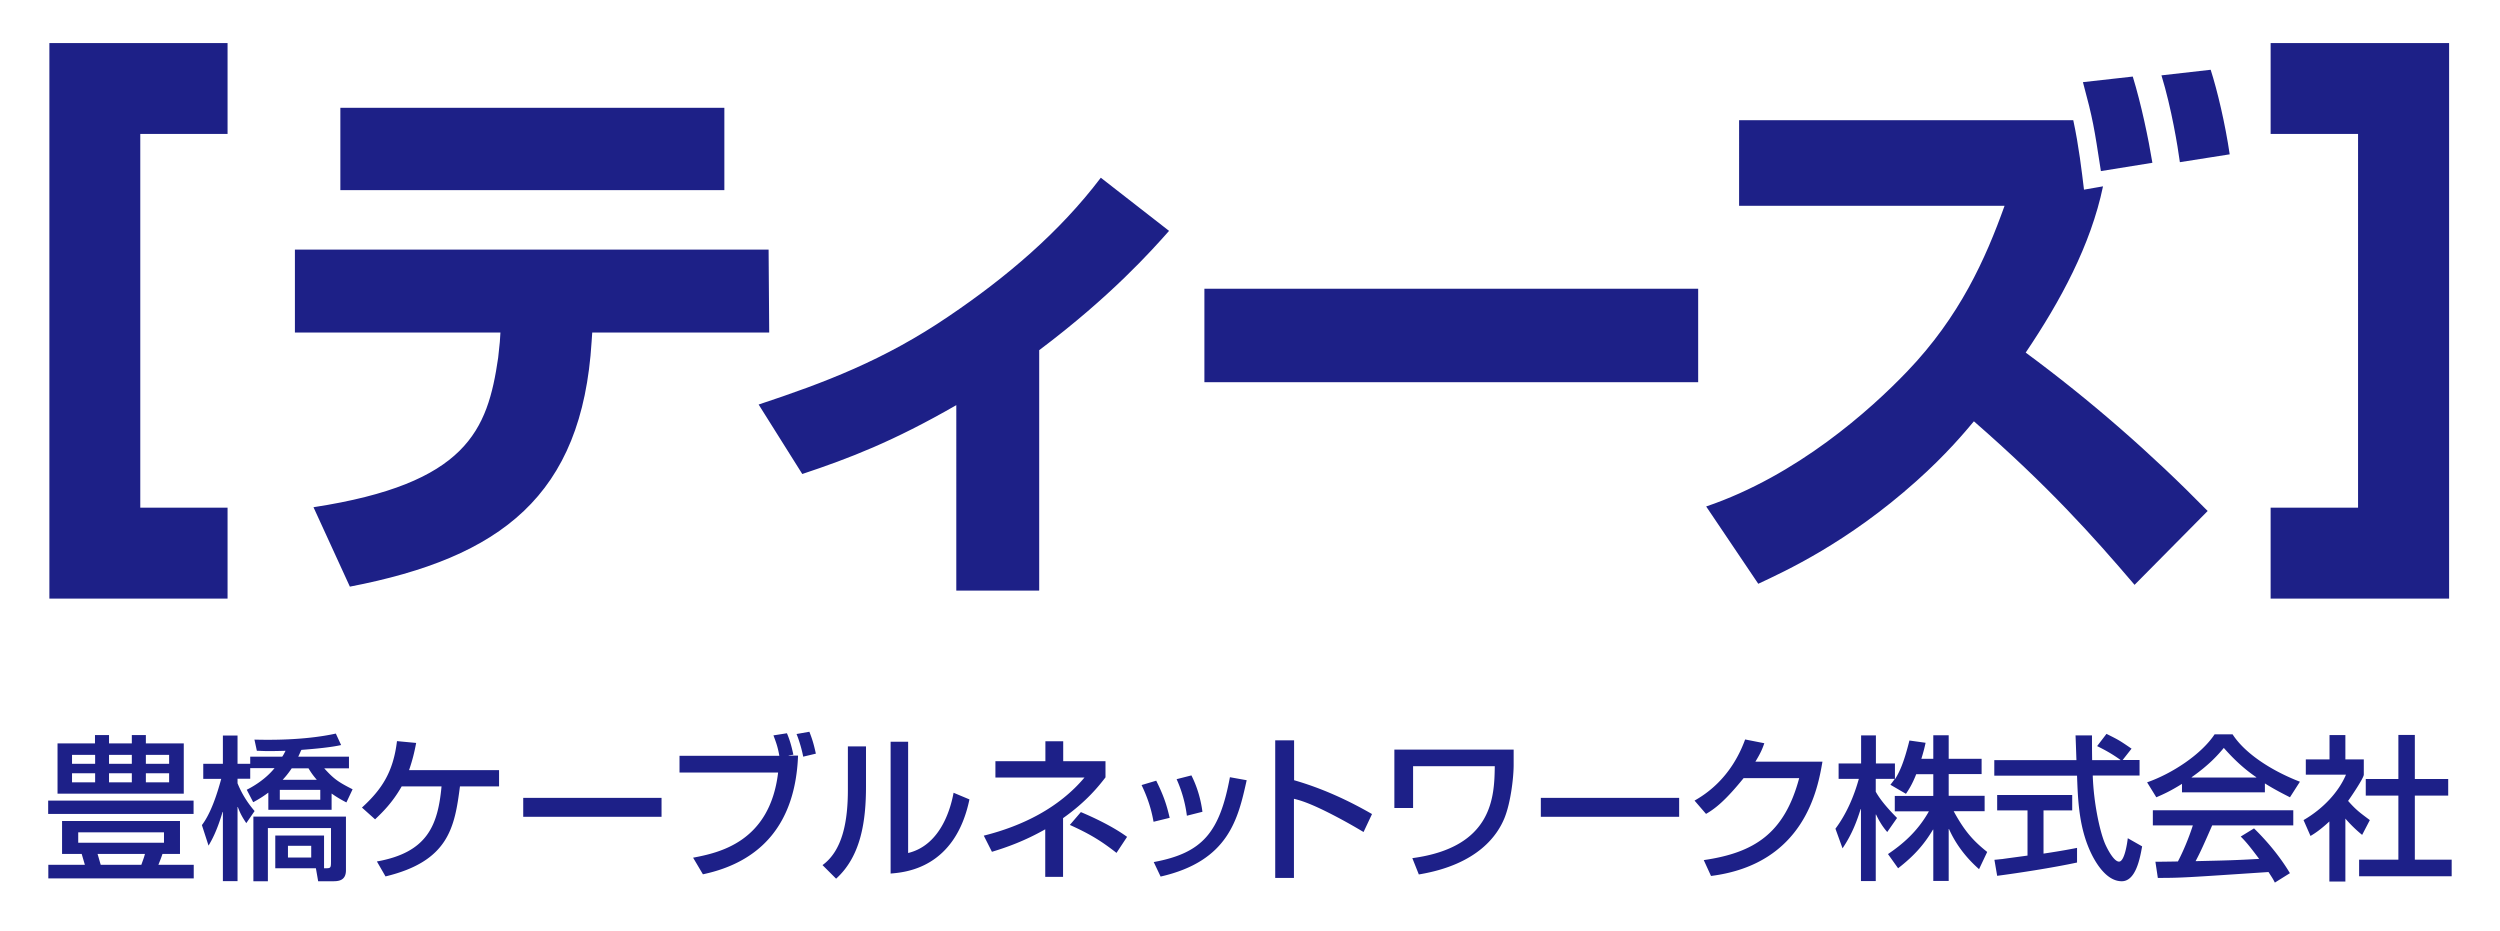<svg id="_レイヤー_2" data-name="レイヤー 2" xmlns="http://www.w3.org/2000/svg" viewBox="0 0 165.56 61.64"><defs><clipPath id="clippath"><path class="cls-1" d="M.42 0h164.61v42.49H.42z"/></clipPath><clipPath id="clippath-1"><path class="cls-1" d="M.42 0h164.61v42.49H.42z"/></clipPath><clipPath id="clippath-2"><path class="cls-1" d="M0 45.27h165.56v16.37H0z"/></clipPath><clipPath id="clippath-3"><path class="cls-1" d="M0 45.27h165.56v16.37H0z"/></clipPath><style>.cls-1{fill:none}.cls-2{fill:#1d2087}</style></defs><g id="_レイヤー_3" data-name="レイヤー 3"><g clip-path="url(#clippath)" id="logo_02"><path class="cls-2" d="M15.07 2.85v6.02H9.29v24.75h5.78v6.02H3.27V2.85h11.8z"/><g clip-path="url(#clippath-1)"><path class="cls-2" d="M47.97 12.59H22.54V7.14h25.43v5.45zm2.93 3.94l.04 5.49H39.22l-.04.59c-.63 10.23-6.01 14.31-16.01 16.24l-2.41-5.26c10.16-1.56 11.53-5.08 12.23-9.9.04-.37.08-.78.11-1.04l.04-.63H19.53v-5.49H50.9zm17.91 22.58h-5.48V26.83c-4.19 2.41-7.08 3.52-10.2 4.56l-2.89-4.6c4.34-1.44 8.31-2.93 12.61-5.86 3.78-2.56 7.3-5.53 10.05-9.16l4.52 3.52c-1.15 1.3-3.86 4.34-8.6 7.9V39.1zm10.95-19.99h32.7v6.19h-32.7zm61.6 19.61c-2.78-3.26-5.71-6.53-10.64-10.83-.56.67-1.82 2.19-3.82 3.97-4.56 4.08-8.71 5.97-10.46 6.79l-3.45-5.12c6.01-2.04 10.86-6.38 13.31-8.94 3.48-3.63 5.19-7.45 6.45-10.97h-17.58V7.96h22.13c.37 1.71.56 3.37.71 4.6l1.26-.22c-.81 3.89-2.82 7.6-5.12 11.01 4.27 3.15 8.31 6.67 12.05 10.49l-4.85 4.9zm3-27.99c-.14-1.04-.55-3.56-1.22-5.75l3.26-.37c.44 1.37.96 3.56 1.26 5.6l-3.3.52zm-5.23.59c-.45-2.92-.52-3.41-1.19-5.89l3.3-.37c.56 1.82 1.04 4.12 1.3 5.71l-3.41.55zm23.06-8.48v36.79h-11.82v-6.02h5.79V8.87h-5.79V2.85h11.82z"/></g></g><g clip-path="url(#clippath-2)"><g clip-path="url(#clippath-3)" id="logo_03"><path d="M8.73 50.58H7.22v-.59h1.51v.59zm-4.91 1.98h8.35v-3.33H9.66v-.55h-.93v.55H7.22v-.55h-.93v.55H3.81v3.33zm4.91-.75H7.22v-.6h1.51v.6zM6.3 50.58H4.77v-.59H6.3v.59zm0 1.23H4.77v-.6H6.3v.6zm4.9-1.23H9.66v-.59h1.54v.59zm0 1.23H9.66v-.6h1.54v.6zm-7.09 2.56v2.18h1.3l.21.72H3.2v.9h9.63v-.9h-2.34c.15-.38.17-.42.27-.72h1.16v-2.18H4.13zm6.75 1.44H5.18v-.69h5.68v.69zm-1.26.74c-.07.26-.09.3-.24.72H6.67c-.04-.13-.18-.63-.21-.72H9.6zM3.19 53.9h9.63v-.88H3.19v.88zm15.53-2.26c.12-.13.34-.37.6-.76h1.11c.13.22.28.45.55.76h-2.26zm-1.94 1.48c.53-.29.76-.46.99-.63v1.14h4.19v-1.08c.41.29.73.46.98.59l.41-.87c-.99-.5-1.26-.71-1.88-1.39h1.64v-.77h-3.36c.11-.22.15-.34.21-.45 1.05-.08 2.02-.18 2.63-.32l-.35-.76c-2.15.47-4.58.42-5.39.4l.16.74c.21 0 .43.02.77.02.07 0 .5 0 1.13-.02-.11.22-.15.29-.22.39h-2.12v.47h-.84v-1.87h-.97v1.87h-1.3v1h1.19c-.28 1.03-.69 2.29-1.28 3.06l.44 1.36c.2-.34.54-.92.93-2.23h.02v4.58h.97v-4.91h.02c.15.41.29.67.56 1.07l.55-.8c-.56-.65-.91-1.29-1.13-1.84v-.3h.84v-.7h1.61c-.63.78-1.5 1.26-1.84 1.43l.42.81zm4.43-.16h-2.68v-.65h2.68v.65zm.25 2.37h-3.23v2.17h2.69l.15.86H22c.36 0 .91 0 .91-.73v-3.55h-6.13v4.28h.96v-3.52h4.18v2.21c0 .45-.03.45-.4.45h-.06v-2.17zm-.85 1.46h-1.54v-.78h1.54v.78zM33.05 51v1.08h-2.59c-.35 2.71-.74 4.95-4.93 5.96l-.57-.99c3.36-.6 4.04-2.41 4.28-4.97H26.6c-.62 1.09-1.28 1.72-1.76 2.18l-.87-.78c1.3-1.19 2.07-2.33 2.32-4.4l1.27.12c-.12.63-.24 1.13-.47 1.8h5.96zm1.6 1.84h9.16v1.25h-9.16zm17.46-4.29c.18.43.29.78.43 1.43l-.31.04v.02h.62c-.17 4.49-2.43 7.04-6.3 7.86l-.65-1.1c1.66-.32 5.08-1 5.63-5.64H45v-1.11h6.61c-.09-.52-.19-.83-.39-1.35l.89-.14zm1.08 1.56c-.07-.41-.27-1.1-.44-1.5l.85-.15c.2.51.29.82.43 1.45l-.84.2zm4.16 1.96c0 2.3-.33 4.63-1.98 6.12l-.9-.9c1.35-.98 1.68-2.96 1.68-4.99v-2.87h1.2v2.64zm2.79 4.42c2.26-.55 2.86-3.18 3.01-3.99l1.05.44c-.95 4.56-4.24 4.83-5.22 4.91v-8.73h1.16v7.37zm10.26 1.58h-1.18v-3.15c-1.36.77-2.54 1.19-3.53 1.49l-.54-1.07c2.56-.64 4.98-1.84 6.67-3.85h-5.9v-1.08h3.31v-1.32h1.18v1.32h2.8v1.07c-.44.57-1.24 1.59-2.81 2.7v3.89zm3.55-1.58c-1.11-.87-1.85-1.29-3.1-1.86l.73-.85c.69.29 2.06.91 3.06 1.64l-.7 1.06zm2.44-2.08c-.15-.86-.41-1.63-.79-2.42l.97-.29c.49.99.69 1.59.89 2.46l-1.06.26zm2.21-.39a8.503 8.503 0 00-.68-2.42l.98-.25c.43.85.64 1.71.73 2.41l-1.03.26zm-2.2 3.07c3.26-.6 4.37-1.98 5.05-5.62l1.11.2c-.57 2.56-1.19 5.35-5.7 6.38l-.45-.95zm9.3-8.06v2.64c1.81.52 3.53 1.3 5.16 2.24l-.56 1.19c-.39-.23-1.07-.64-2.16-1.2-1.47-.75-2.08-.91-2.45-1v5.24h-1.24v-9.11h1.24zm14.54.61v1.02c0 .77-.18 2.46-.61 3.52-.44 1.07-1.7 3.07-5.67 3.73l-.43-1.08c5.36-.72 5.43-4.1 5.46-6.09h-5.41v2.77h-1.24v-3.87h7.9zm1.8 3.2h9.16v1.25h-9.16zm18.65-2.4c-.3 1.73-1.15 6.78-7.38 7.57l-.48-1.05c3.36-.49 5.34-1.77 6.32-5.43h-3.68c-1.16 1.43-1.84 2-2.49 2.37l-.76-.88c.62-.36 2.39-1.41 3.35-4.05l1.27.25c-.12.35-.23.63-.59 1.22h4.44zm6.21.83c-.27.68-.48 1-.68 1.3l-1.03-.6c.12-.15.18-.23.29-.39h-1.26v.85c.32.58.86 1.18 1.41 1.74l-.65.93c-.31-.36-.52-.7-.74-1.16h-.02v4.41h-.98v-4.77h-.02c-.25.79-.56 1.65-1.2 2.6l-.47-1.3c.73-.98 1.22-2.12 1.55-3.3h-1.34v-1.02h1.49V48.7h.98v1.86h1.26v1.02h.02c.28-.46.56-1.02.94-2.54l1.07.15c-.06.29-.14.61-.28 1.06h.79v-1.56h1.02v1.56h2.18v1.01h-2.18v1.44h2.38v1.02h-2.05c.72 1.32 1.28 1.95 2.22 2.7l-.54 1.14c-.39-.35-1.36-1.24-1.99-2.66h-.02v3.44h-1.02v-3.4h-.02c-.61 1.02-1.28 1.76-2.31 2.56l-.67-.94c.93-.63 1.94-1.46 2.71-2.83h-2.26v-1.02h2.55v-1.44h-1.13zm13.68-.94h1.11v1.03h-3.1c.06 1.79.45 3.63.8 4.48.12.29.58 1.22.94 1.22s.54-1.19.58-1.55l.95.54c-.14.79-.42 2.31-1.35 2.31-1 0-1.68-1.19-1.93-1.66-.9-1.74-.97-3.64-1.03-5.33h-5.48v-1.03h5.44c-.02-.55-.05-1.48-.06-1.64h1.09c0 .53 0 .91.01 1.64h1.87v-.02c-.57-.41-1.02-.65-1.54-.91l.62-.81c.82.41.84.42 1.66.98l-.59.75zm-8.5 6.61c.26-.02.37-.04.52-.05.25-.04 1.4-.19 1.67-.23v-2.99h-2.01v-1.02h4.97v1.02h-1.9v2.86c1.19-.18 1.82-.3 2.22-.38v.97c-1.67.36-4.05.72-5.29.88l-.18-1.05zm13.06-5.45v-.02c1.16-.82 1.71-1.44 2.13-1.94.64.73 1.35 1.4 2.15 1.94v.02h-4.27zm6.51 6.34c-.85-1.43-1.94-2.54-2.38-2.97l-.88.54c.3.3.54.57 1.22 1.48-1.59.09-2.08.1-4.21.15.32-.59.6-1.23 1.1-2.37h5.37v-1h-9.3v1h2.65c-.3.93-.67 1.78-.99 2.39-.49.01-1.27.02-1.49.02l.16 1.07c1.57 0 1.92-.03 7.33-.39.27.42.3.46.42.7l.99-.62zm-7.14-5.36h5.48v-.59c.63.4 1.23.7 1.66.92l.66-1.03c-2.01-.78-3.69-1.94-4.46-3.14h-1.19c-.88 1.33-2.81 2.6-4.47 3.18l.61.99c.44-.19.92-.4 1.7-.89v.56zm10.8 5.91h-1.05V54.4c-.59.55-.99.81-1.25.96l-.46-1.05c1.33-.77 2.34-1.89 2.81-3.01h-2.66v-1.01h1.57v-1.61h1.05v1.61h1.22v1.01c0 .22-.83 1.45-1.04 1.74.53.6.77.77 1.44 1.27l-.51.98a8.79 8.79 0 01-1.11-1.08v4.18zm3.53-9.71h1.08v2.92h2.21v1.1h-2.21v4.24h2.44v1.1h-6.13v-1.1h2.6v-4.24h-2.16v-1.1h2.16v-2.92z" fill="#1d2088"/></g></g></g></svg>